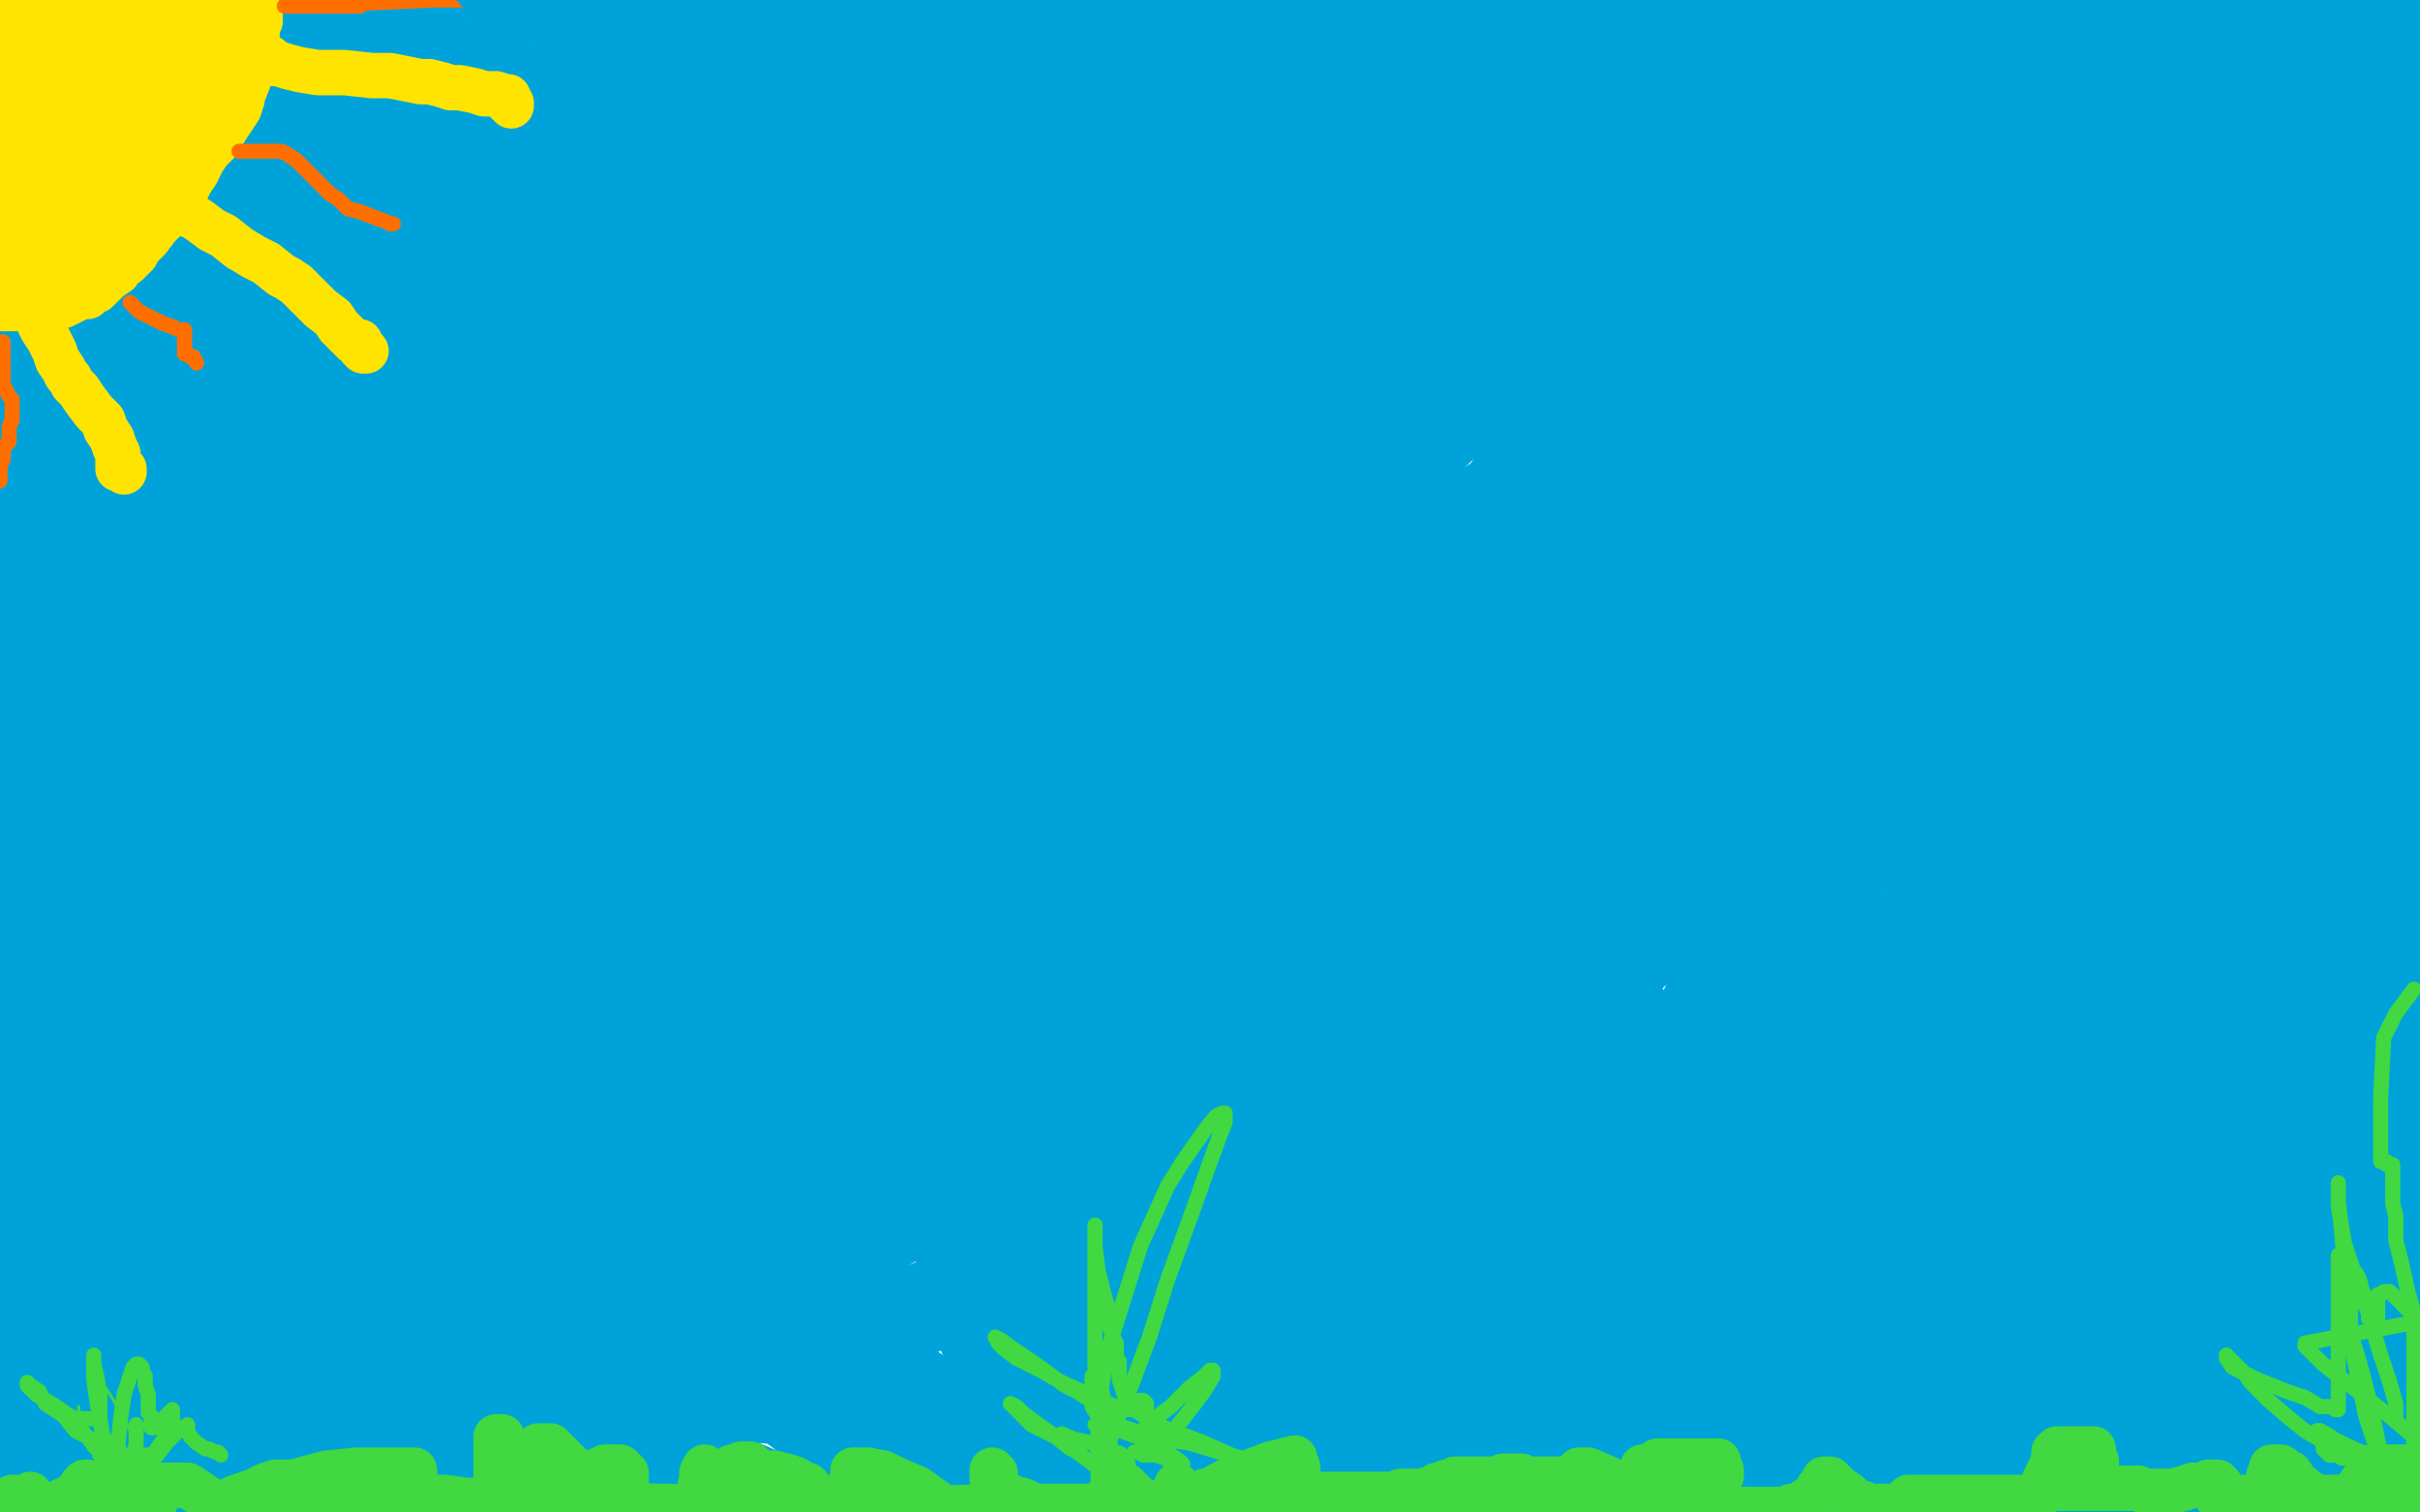 <?xml version="1.0" standalone="no"?>
<!DOCTYPE svg PUBLIC "-//W3C//DTD SVG 1.1//EN"
"http://www.w3.org/Graphics/SVG/1.1/DTD/svg11.dtd">

<svg width="800" height="500" version="1.1" xmlns="http://www.w3.org/2000/svg" xmlns:xlink="http://www.w3.org/1999/xlink" style="stroke-antialiasing: false"><desc>This SVG has been created on https://colorillo.com/</desc><rect x='0' y='0' width='800' height='500' style='fill: rgb(255,255,255); stroke-width:0' /><polyline points="9,496 9,494 9,494 11,486 11,486 14,480 14,480 18,471 18,471 20,467 20,467 22,463 22,463 24,460 24,460 26,456 28,451 32,440 36,432 38,427 42,421 44,415 47,411 49,405 51,401 52,398 53,396 53,395 53,392 53,386 53,383 53,379 53,376 53,369 52,358 51,341 51,317 51,272 51,243 57,183 59,165 61,145 62,136 62,132 62,130 62,128 62,124 58,119 51,110 42,97 35,82 29,68 23,56 19,46 14,32 14,27 12,17 11,11 11,8 11,4 11,1 7,9 6,26 6,41 6,57 6,68 6,78 6,88 6,99 7,110 8,121 9,134 12,148 14,162 17,180 20,200 24,225 27,244 31,268 42,324 44,336 45,341 46,345 47,346 45,362 41,385 34,414 27,460 10,491 13,480 19,462 25,445 31,425 38,405 43,394 49,382 51,376 51,366 50,345 48,312 45,272 40,229 37,195 35,165 35,148 35,130 35,97 35,87 35,69 35,64 35,65 35,84 35,98 34,129 34,180 35,222 42,274 51,313 56,333 58,344 61,351 62,354 60,351 53,341 42,322 31,299 23,281 19,269 15,256 13,248 11,243 9,240 8,240 7,241 7,243 7,245 7,253 7,260 7,271 7,284 8,298 8,317 9,330 10,346 11,363 12,380 14,394 15,405 15,415 16,423 17,428 18,436 19,439 19,442 19,446 19,448 20,449 20,450 20,449 20,447 20,439 20,429 20,408 20,383 20,349 20,319 19,291 19,272 19,257 18,249 17,244 17,242 16,242 16,240 16,239 16,237 16,233 15,231 15,228 14,225 14,222 14,217 13,212 13,209 12,207 11,206 10,205 10,204 8,204 8,203 8,202 7,201 7,200 7,195 7,191 7,186 7,183 7,182 7,181 6,180 6,179 6,178 5,178 5,176 5,175 5,174 5,172 5,170 5,166 5,162 5,159 4,158 3,158 2,161 1,166 0,173 0,281 1,293 3,303 3,310 6,319 8,329 10,341 13,351 15,361 18,370 20,378 20,383 22,392 23,396 23,401 24,404 25,408 25,410 25,414 25,417 25,421 25,426 25,430 25,434 25,436 24,438 23,442 22,444 21,448 20,450 19,454 18,456 17,458 16,460 16,462 15,464 14,465 13,466 13,467 12,467 11,468 10,468 9,468 8,468 7,466 7,464 6,460 5,455 3,448 3,444 1,437 1,434 0,427 0,422 0,419 0,416 0,414 0,412 0,410 0,408 0,406 0,404 0,401 2,397 5,391 10,380 15,370 20,364 28,358 37,355 54,353 83,353 103,355 112,356 124,358 129,359 131,359 131,358 131,356 122,353 99,350 76,349 42,349 24,349 11,354 2,357 1,359 9,359 28,359 59,351 97,334 137,308 161,287 185,264 191,257 197,248 200,244 200,241 199,239 180,235 155,235 133,243 114,253 100,262 91,268 88,272 88,275 88,280 98,286 124,291 155,291 177,282 201,268 217,254 224,243 229,226 230,213 229,197 222,191 208,182 184,179 161,181 123,197 107,210 97,220 86,239 82,259 82,293 91,320 107,337 144,353 180,354 214,341 258,300 273,274 291,234 297,212 300,191 300,169 294,143 281,124 258,105 231,94 194,92 169,100 154,112 136,135 128,156 123,193 123,215 129,242 139,262 152,276 172,286 195,289 229,289 257,276 279,257 295,237 301,224 305,209 305,198 302,185 282,167 263,155 231,144 204,141 182,141 163,150 147,163 136,182 130,224 133,294 153,340 188,384 204,395 251,415 277,415 310,395 355,344 390,281 401,252 413,205 418,157 417,132 407,116 390,105 359,101 310,103 254,134 220,166 186,212 166,263 176,351 202,380 226,391 271,398 326,386 357,361 379,338 398,312 409,287 413,261 407,234 392,216 370,199 331,188 282,188 245,206 218,226 193,250 179,278 173,322 183,383 228,440 276,475 332,488 370,481 399,455 413,425 421,391 422,345 421,319 402,276 388,255 368,231 343,214 305,205 254,210 200,251 172,288 155,323 141,387 147,454 433,476 461,393 468,352 469,310 463,265 444,237 415,213 388,201 320,196 271,215 226,260 202,303 184,361 184,417 207,465 229,484 262,498 383,452 403,421 437,357 446,324 448,288 446,255 420,217 350,175 275,161 242,163 213,180 185,206 172,238 169,295 186,333 226,368 270,384 323,385 366,347 391,307 404,269 416,184 416,126 402,93 378,70 342,60 278,94 254,138 220,209 207,284 207,336 216,359 231,374 258,383 285,383 309,373 323,357 338,336 345,311 346,290 346,277 343,266 337,261 323,259 302,263 279,286 265,311 254,345 247,408 250,422 266,441 281,444 313,429 358,356 390,287 401,248 406,222 408,203 407,191 401,187 383,185 353,202 329,230 301,271 280,316 276,333 272,351 270,364 270,368 272,368 282,356 308,321 326,290 348,251 369,198 374,185 376,176 378,168 372,173 336,206 260,287 208,353 172,409 161,428 152,444 146,455 147,457 163,447 190,423 227,384 281,320 315,280 351,227 357,216 363,208 366,203 365,202" style="fill: none; stroke: #00a3d9; stroke-width: 30; stroke-linejoin: round; stroke-linecap: round; stroke-antialiasing: false; stroke-antialias: 0; opacity: 1.0"/>
<polyline points="388,164 390,164 390,164 407,161 407,161 451,140 451,140 507,106 507,106 546,74 546,74 573,47 573,47 580,38 580,38 588,27 584,25 526,41 443,99 300,228 174,372 89,485 364,181" style="fill: none; stroke: #00a3d9; stroke-width: 30; stroke-linejoin: round; stroke-linecap: round; stroke-antialiasing: false; stroke-antialias: 0; opacity: 1.0"/>
<circle cx="328.5" cy="219.5" r="15" style="fill: #00a3d9; stroke-antialiasing: false; stroke-antialias: 0; opacity: 1.0"/>
<polyline points="330,219 354,194 354,194 354,192 352,187 348,181 342,170 339,165 337,162 336,160 337,159 340,159 346,156 353,153 364,149 379,143 397,135 394,136 394,136 390,139 390,139 385,143 385,143 380,146 380,146 367,154 367,154 346,166 346,166 342,168 342,168 338,169 336,170 335,170 337,169 343,165 348,161 354,155 357,150 359,146 361,142 361,141 357,139 351,136 341,132 332,129 319,128 310,128 301,131 295,135 291,138 289,141 289,143 290,143 294,143 305,141 333,132 357,126 378,120 391,117 399,112 402,111 398,110 382,110 359,118 324,137 299,154 280,168 271,177 265,184 265,187 267,187 279,181 293,172 311,157 317,150 325,142 328,137 327,134 305,151 271,196 244,241 233,262 225,279 221,291 220,295 221,295 226,290 233,283 237,278 240,274 241,272 242,271 241,271 241,270 241,269 243,265 245,262 248,259 252,256 254,254 257,251 260,250 262,248 264,247 265,247 265,245 266,245 266,243 269,240 271,237 273,234 276,229 278,226 281,223 283,220 284,219 286,217 288,213 288,207 286,191 285,185 284,179 284,175 284,173 283,172 283,168 282,166 281,162 281,156 280,153 280,151 280,150 280,149 280,148 280,147 280,141 280,138 280,135 279,133 279,132 279,131 278,131 277,131 276,131 275,133 274,136 273,138 271,143 265,151 261,158 253,172 248,180 245,185 242,189 241,191 241,192 240,193 239,194 239,195 238,195 237,195 235,197 233,199 230,201 227,203 224,205 218,207 213,208 207,208 203,208 199,208 197,208 195,208 194,208 193,208 192,208 191,208 191,210 189,213 187,218 183,223 180,229 178,233 175,238 173,241 172,243 172,244 172,245 172,246 171,246 168,246 162,246 154,246 150,246 144,246 138,248 135,250 130,252 127,254 124,256 122,257 120,258 116,260 111,262 105,265 99,269 94,272 91,275 90,277 89,279 89,281 89,282 88,286 88,290 88,295 88,298 88,301 88,304 88,306 88,307 88,308 88,309 90,309 91,309 95,309 97,310 101,310 104,310 106,310 107,310 108,310 109,310 110,310 114,313 121,320 128,329 134,336 143,348 150,359 153,365 156,370 157,373 158,374 159,374 160,374 162,374 164,374 166,374 168,373 170,373 170,372 170,371 171,370 175,368 182,365 192,361 205,359 217,359 230,359 241,359 246,359 250,359 252,359 254,359 254,358 255,356 256,354 257,351 257,349 258,347 259,346 261,351 266,358 279,369 297,377 317,380 339,381 356,379 366,373 376,363 383,352 387,342 389,333 389,325 389,320 389,316 389,314 388,313 380,313 357,322 331,341 306,366 290,387 285,394 279,404 277,408 278,406 283,396 288,383 292,372 297,358 299,350 300,344" style="fill: none; stroke: #00a3d9; stroke-width: 30; stroke-linejoin: round; stroke-linecap: round; stroke-antialiasing: false; stroke-antialias: 0; opacity: 1.0"/>
<polyline points="302,339 304,335 311,324 320,309 333,291 345,277 352,269 361,260" style="fill: none; stroke: #00a3d9; stroke-width: 30; stroke-linejoin: round; stroke-linecap: round; stroke-antialiasing: false; stroke-antialias: 0; opacity: 1.0"/>
<polyline points="300,344 301,341 301,340 302,339" style="fill: none; stroke: #00a3d9; stroke-width: 30; stroke-linejoin: round; stroke-linecap: round; stroke-antialiasing: false; stroke-antialias: 0; opacity: 1.0"/>
<polyline points="375,267 368,285 356,310 347,325 342,334 337,341 336,343" style="fill: none; stroke: #00a3d9; stroke-width: 30; stroke-linejoin: round; stroke-linecap: round; stroke-antialiasing: false; stroke-antialias: 0; opacity: 1.0"/>
<polyline points="361,260 368,254 372,251 376,248 378,248 378,250 375,267" style="fill: none; stroke: #00a3d9; stroke-width: 30; stroke-linejoin: round; stroke-linecap: round; stroke-antialiasing: false; stroke-antialias: 0; opacity: 1.0"/>
<polyline points="336,343 336,340 340,330 345,319 351,305 356,292 358,286 360,281 360,280 359,279 345,292 318,321 275,369 248,400 227,423 218,430 208,437 205,440 204,437 204,431 204,424 204,419 204,411 204,396 204,383 207,366 212,347 221,326 230,307 237,297 241,292 246,288 248,288 249,288 250,288 250,289 250,292 250,298 250,309 249,323 246,339 242,355 241,363 240,368 240,370 239,370 238,370 237,369 235,367 233,366 230,363 228,361 226,359 224,359 222,359 220,359 216,359 206,366 194,379 181,400 173,420 169,435 168,442 168,448 168,451 171,453 176,455 182,456 190,457 201,458 214,459 225,460 230,460 233,460 235,460 236,460 237,460 238,459 240,458 243,458 251,458 264,458 281,459 306,468 319,474 326,477 332,480 334,481 328,476 329,476 335,476 348,476 363,476 385,476 405,476 419,476 430,476 435,476 438,476 439,475 438,475 435,476 429,479 415,484 407,488 396,493 386,498 319,497 330,494 343,490 356,488 367,486 376,485 384,485 391,485 399,485 403,485 406,485 409,485 410,485 409,485 405,485 396,486 383,487 362,490 350,492 335,495 328,496 321,497 317,498 313,498 309,498 305,498 299,498 292,498 285,498 280,498 275,497 272,497 271,497 276,497 275,497 273,497 266,497 259,497 252,497 234,496 211,494 186,492 168,492 153,492 147,492 143,492 142,492 143,492 140,492 130,492 112,492 84,492 49,493 20,494 2,496 2,495 18,491 45,487 94,481 122,478 155,475 174,473 183,471 190,470 193,469 194,469 194,468 193,468 187,467 179,466 160,466 146,466 135,466 129,467 126,467 129,467 141,467 157,467 174,467 187,467 197,467 201,466 202,466 200,466 192,466 172,466 138,466 103,466 70,469 53,474 40,477 27,480 23,482 21,482 21,483 24,482 36,474 50,464 71,449 84,441 91,435 97,431 99,429 100,428 97,428 89,430 83,433 78,436 76,437 78,438 86,438 104,430 118,422 131,412 138,405 141,401 142,398 139,398 127,398 111,408 96,422 86,435 79,444 76,451 75,454 75,455 76,455 83,447 94,433 101,420 106,409 109,400 110,396 110,395 108,395 102,395 87,404 59,427 50,437 39,450 35,455 34,457 36,457 46,447 65,423 87,394 100,374 108,361 112,353 114,350 113,349 107,355 94,375 77,409 66,434 62,444 58,456 57,460 60,457 71,441 86,419 96,404 106,388 109,381 112,376 112,375 113,375 117,375 123,375 130,373 135,371 137,370 139,370 138,369 134,369 128,369 116,370 101,374 84,382 68,392 60,398 56,401 52,404 51,404 51,403 51,402 52,401 52,400 53,399 55,397 60,391 69,381" style="fill: none; stroke: #00a3d9; stroke-width: 30; stroke-linejoin: round; stroke-linecap: round; stroke-antialiasing: false; stroke-antialias: 0; opacity: 1.0"/>
<polyline points="101,340 100,340 96,340 92,342 87,344 81,346 77,348 73,351" style="fill: none; stroke: #00a3d9; stroke-width: 30; stroke-linejoin: round; stroke-linecap: round; stroke-antialiasing: false; stroke-antialias: 0; opacity: 1.0"/>
<polyline points="69,381 81,368 89,358 97,347 100,343 101,341 101,340" style="fill: none; stroke: #00a3d9; stroke-width: 30; stroke-linejoin: round; stroke-linecap: round; stroke-antialiasing: false; stroke-antialias: 0; opacity: 1.0"/>
<polyline points="73,351 67,356 59,364 53,371 47,381 44,376 44,363 44,348 45,335 46,314 46,297 46,287 46,273 46,267 46,255 44,239 42,223 40,210 39,188 39,168 39,152 39,142 39,135 39,132 39,133 42,141 52,171 62,216 67,257 76,313 79,355 81,376 82,388 82,397 82,399 82,400 82,399 82,390 82,372 81,344 80,307 76,248 73,195 71,160 68,132 68,115 67,101 66,95 66,96 66,100 66,112 66,133 66,164 66,183 66,198 66,208 66,212 66,211 66,207 69,194 74,170 82,128 88,98 94,76 97,65 99,58 101,56 101,61 103,90 110,156 113,193 116,250 117,265 118,285 118,292 118,294 118,293 118,276 117,247 116,209 116,186 115,171 115,163 115,156 114,158 114,172 114,189 114,200 113,209 113,212 112,209 110,182 108,162 107,131 107,108 106,92 105,82 105,79 104,79 101,90 94,118 89,141 84,163 81,178 79,189 78,192 78,190 78,181 79,167 83,151 86,136 87,130 89,125 90,123 90,124 92,130 93,144 95,157 97,173 98,179 99,181 100,182 106,169 115,145 125,118 134,97 138,87 141,82 141,87 137,116 125,175 117,215 114,231 111,251 110,258 110,251 116,233 133,181 155,117 169,76 175,62 182,43 185,37 185,38 179,61 171,83 163,113 161,122 159,132 158,136 162,130 177,103 199,65 206,52 212,42 216,36 215,45 202,89 180,163 164,229 152,272 147,289 145,298 147,291 165,253 191,191 213,145 232,101 238,86 245,68 248,61 246,71 223,116 190,192 167,250 158,273 151,290 145,305 148,291 169,249 199,187 227,137 239,117 248,102 252,96 245,111 233,131 211,171 201,187 194,200 190,209 195,195 223,152 257,92 269,72 276,61 280,53 271,65 248,102 212,154 186,196 176,212 168,224 162,234 162,231 176,200 192,170 205,144 213,130 217,118 211,121 190,142 160,170 147,184 138,194 132,199 134,194 142,180 152,164 155,159 160,152 162,149 161,155 158,164 157,170 157,175 158,177 162,177 165,177 167,177 167,178 165,184 158,195 152,203 148,208 145,212 144,214 143,214 142,214" style="fill: none; stroke: #00a3d9; stroke-width: 30; stroke-linejoin: round; stroke-linecap: round; stroke-antialiasing: false; stroke-antialias: 0; opacity: 1.0"/>
<polyline points="142,214 141,214 141,216 139,216 138,217 137,217 136,218 135,218 133,218 130,218 127,218 124,218 120,218 116,218 112,218 109,218 107,218 105,217 103,217 102,216 101,213 99,211 98,209 96,207 95,205 94,204 94,202 93,202 93,201 92,201 92,199 92,198 92,197 92,196 93,197 97,201 115,225 148,270 180,315 218,370 255,416 290,451 317,470 339,479 376,488 404,488 431,481 448,474 462,466 466,450 433,423 435,423 447,423 467,424 493,427 527,430 563,430 596,430 611,430 619,430 625,430 626,429 610,429 585,429 529,433 498,443 473,453 462,459 453,463 451,464 459,464 486,464 532,465 587,465 639,456 664,446 672,442 684,437 685,435 683,435 675,435 656,437 624,446 580,459 530,476 495,488 466,497 565,496 604,484 612,480 625,475 629,473 631,473 631,472 630,472 625,472 612,472 595,472 570,472 544,474 514,478 488,483 462,489 437,493 423,496 412,497 403,499 400,499 398,499 396,499 395,499 394,499 393,499 392,499 391,499 392,499 396,499 405,498 427,495 449,492 495,485 525,483 550,481 581,479 604,479 621,479 632,479 642,479 654,479 664,479 671,479 677,479 681,479 686,479 689,479 693,479 699,478 705,477 711,477 714,477 718,477 719,477 720,477 719,477 713,477 703,478 686,482 665,486 643,490 630,492 614,494 601,495 593,496 587,496 585,496 584,496 583,496 582,496 581,496 580,496 582,496 586,496 595,495 605,494 618,493 631,492 642,490 651,489 659,488 664,487 671,487 677,486 684,485 696,485 710,485 722,485 733,482 742,480 749,478 754,477 760,476 764,475 767,475 770,475 771,475 772,475 773,475 779,475 791,477 793,494 784,494 778,494 771,494 767,494 764,494 763,494 762,494 761,494 760,494 759,494 758,494 757,494 756,493 752,493 746,493 738,492 731,492 727,492 724,492 723,492 726,492 732,492 743,490 759,487 773,484 791,479 795,437 792,429 789,421 787,416 787,415 786,414 786,415 786,417 786,420 787,426 788,435 789,447 790,456 790,463 790,466 790,468 790,466 788,460 786,451 782,434 775,407 769,379 767,361 763,342 762,333 761,326 761,323 761,327 767,348 774,376 779,404 783,438 785,457 786,467 787,474 787,477 787,476 787,470 787,458 787,439 787,408 787,386 787,368 787,356 786,351 785,347 785,345 785,344 783,342 783,348 785,383 786,422 786,478 752,487 743,457 738,441 734,423 732,414 730,403 729,398 729,396 730,395 731,395 734,395 739,395 746,395 755,392 765,389 772,385 778,380 780,377 782,370 782,363 782,357 779,350 777,346 775,343 774,341 772,341 771,343 770,353 769,372 767,401 767,418 767,431 767,438 767,440 767,439 767,433 766,422 765,413 763,405 761,399 759,395 758,394 757,394 756,394 756,397 756,400 756,405 757,412 759,416 761,421 762,424 762,426 762,427 762,425 762,422 762,416 762,408 764,398 766,389 768,380 769,373 770,366 770,359 770,351 770,344 770,337 770,330 769,323 769,318 769,314 769,309 769,305 769,299 769,293 770,284 770,271 772,255 773,238 774,213 774,203 775,197 776,192 776,191 776,190 776,188 777,186 777,183 779,180 780,177 780,175 781,173 781,172 782,171 782,170 782,169 782,168 782,167 782,169 782,171 782,177 783,183 785,190 786,199 787,208 788,217 788,225 788,232 788,241 788,251 788,261 788,268 788,276 788,285 788,291 788,298 788,303 788,309 788,317 789,323 789,329 790,336 791,343 792,351 793,358 794,363 795,367 795,370 795,371 795,372 795,371 795,369 794,363 792,354 790,345 786,330 782,313 778,290 776,279 774,266 772,254 771,242 771,228 770,214 769,206 768,199 767,190 767,186 767,182 767,173 767,168 767,164 767,162 767,160 767,157 767,155 767,151 770,143 772,134 774,121 776,110 777,99 778,86 779,79 780,69 780,61 780,52 780,40 780,27 781,17 781,7 782,2 797,9 796,22 793,35 791,47 788,58 786,70 783,84 782,97 780,104 779,112 778,116 777,120 777,125 777,132 777,141 777,153 777,165 777,172 778,178 779,182 779,187 780,190 780,192 781,194 783,198 786,203 789,208 792,213 795,218 797,220 798,221 798,220 798,215 798,210 798,202 798,193 798,185 798,180 796,172 794,167 793,160 790,152 787,144 785,136 784,130 783,120 782,116 782,112 782,109 782,108 782,107 782,106 782,105 782,104 784,100 785,95 785,90 787,85 788,81 789,80 790,79 791,79 791,80 793,82 793,85 794,94 795,103 796,120 797,136 797,143 797,149 797,152 797,153 797,152 796,150 796,148 794,140 793,130 791,112 788,88 783,54 779,20 748,7 746,12 745,16 745,17 745,18 745,19 745,20 745,21 746,21 747,20 748,20 750,19 752,18 754,18 755,17 756,17 756,16 756,15 755,15 753,15 750,14 744,14 734,13 721,12 701,11 689,11 680,10 672,10 667,10 662,10 658,10 653,10 648,10 644,10 641,10 640,10 634,10 626,10 615,10 597,10 573,10 556,11 540,12 532,12 526,12 521,12 518,12 517,12 516,12 513,12 507,12 498,12 484,12 460,10 442,9 425,9 416,9 409,9 407,10 405,10 397,10 387,10 375,10 357,10 334,10 311,10 297,10 288,10 285,11 282,11 275,11 264,10 246,8 223,5 201,4 185,4 174,4 165,4 161,4 157,4 149,4 138,1 57,1 68,16 72,21 75,25 77,26 78,27 79,28 80,28 79,28 75,28 67,28 59,28 49,28 40,28 36,28 31,28 27,28 26,27 28,26 33,24 39,22 44,19 47,17 48,16 48,15 48,14 48,13 46,13 44,13 43,12 42,12 40,12 38,11 35,11 31,10 27,10 23,8 20,8 19,8 20,8 22,9 28,15 34,20 41,26 49,31 53,34 59,37 63,37 66,38 68,38 69,38 70,38 68,38 65,40 60,46 56,53 54,58 52,62 52,63 53,63 59,63 66,57 78,49 88,39 98,27 101,22 104,18 105,16 104,15 98,16 87,24 77,31 68,40 62,49 60,53 58,57 58,59 58,60 64,60 68,59 73,55 76,52 77,50 78,46 78,44 78,42 76,42 72,40 67,38 61,38 55,38 49,38 45,38 41,40 40,41 40,42 40,43 40,44 42,45 48,47 57,48 65,48 72,48 78,46 81,42 83,39 83,36 84,34 84,33 84,32 82,32 80,31 78,31 71,31 64,32 55,42 46,58 41,71 40,84 40,94 40,100 42,103 48,105 54,105 61,103 72,93 85,79 97,64 104,53 109,44 111,38 112,34 112,32 112,31 108,31 100,31 91,36 86,45 80,56 79,66 79,71 79,76 87,80 99,82 111,82 127,78 142,65 149,53 155,38 157,29 158,18 158,13 155,9 150,6 143,3 132,3 120,3 103,16 92,31 84,45 77,61 75,69 74,76 74,79 74,81 76,81 80,81 87,81 97,73 106,61 111,53 114,46 115,42 113,40 104,40 92,43 75,51 63,57 55,63 51,67 50,70 50,71 51,71 57,71 68,70 78,66 88,62 96,57 99,55 101,53 102,52 101,52 100,52 98,52 98,53 99,53 104,48 109,42 117,33 123,24 126,19 129,16 129,15 130,15 131,15 131,17" style="fill: none; stroke: #00a3d9; stroke-width: 30; stroke-linejoin: round; stroke-linecap: round; stroke-antialiasing: false; stroke-antialias: 0; opacity: 1.0"/>
<polyline points="124,76 126,77 132,71 144,58 156,44 171,20" style="fill: none; stroke: #00a3d9; stroke-width: 30; stroke-linejoin: round; stroke-linecap: round; stroke-antialiasing: false; stroke-antialias: 0; opacity: 1.0"/>
<polyline points="131,17 131,23 130,36 128,50 125,65 124,72 124,76" style="fill: none; stroke: #00a3d9; stroke-width: 30; stroke-linejoin: round; stroke-linecap: round; stroke-antialiasing: false; stroke-antialias: 0; opacity: 1.0"/>
<polyline points="171,20 181,0 169,18 161,32 149,52 148,56 150,57 155,55 164,50 177,41 192,30 202,22 209,15 214,10 217,8 217,7 216,7 214,9 213,11 212,13 212,14 210,16 208,18 206,19 204,20 201,21 199,22 197,23 196,24 197,24 204,24 216,24 238,24 268,24 301,24 317,24 327,24 333,24 335,24 334,25 326,29 314,36 300,43 279,49 257,54 233,55 216,56 196,56 182,56 175,56 170,56 168,56 167,56 168,56 175,56 190,54 214,49 259,42 289,38 331,33 352,31 365,30 371,29 373,29 372,29 364,29 352,29 337,29 322,29 308,29 296,30 285,32 274,37 265,40 260,42 258,43 256,44 258,44 268,44 284,44 299,44 312,44 318,43 323,42 325,42 322,42 309,42 278,44 248,48 216,53 204,57 189,59 180,62 176,62 175,62 177,62 183,63 192,64 202,64 210,64 220,64 236,64 251,64 265,66 279,67 286,68 291,70 294,70 296,70 295,71 291,71 283,71 272,71 266,71 261,71 259,71 261,71 274,73 295,76 323,79 344,80 374,80 388,80 402,80 409,79 414,78 416,77 417,77 416,77 412,77 406,77 390,77 393,77 401,75 410,74 426,69 446,64 475,56 489,53 504,49 511,46 517,44 519,43 520,43 518,43 508,43 489,43 442,48 393,53 372,55 351,59 337,61 332,62 332,63 341,63 381,64 425,65 463,65 486,65 497,63 507,60 510,59 511,58 511,57 505,55 494,53 481,49 462,45 439,43 421,41 409,40 398,40 393,40 392,40 394,40 402,40 417,40 454,33 481,25 516,14 536,7 549,2 510,3 488,9 464,15 440,20 424,24 407,28 393,29 383,31 374,32 369,32 363,32 360,32 359,32 360,32 362,32 367,33 374,35 381,36 385,36 390,36 393,36 395,36 396,36 395,36 392,36 388,36 380,37 366,40 351,43 334,48 323,51 316,54 310,54 308,54 307,54 306,54 305,54 304,54 308,56 317,63 332,76 358,98 373,112 385,124 391,130 395,135 397,137 398,137 399,138 400,137 406,131 417,121 434,106 445,95 456,83 464,74 467,71 470,69 471,69 472,69 472,70 472,76 472,87 472,98 470,121 468,133 466,142 466,148 466,150 468,149 480,138 497,122 510,108 520,93 528,83 533,75 536,71 536,69 533,69 529,73 514,87 499,100 479,118 467,131 459,138 456,144 456,145 458,143 473,128 496,101 524,67 541,42 553,23 559,12 563,5 563,3 561,3 547,5 516,26 472,62 440,93 418,119 411,127 402,138 400,142 400,143 401,143 408,141 428,129 460,110 478,95 489,85 496,77 499,74 500,72 497,72 482,86 454,119 437,140 430,149 426,155 425,157 427,154 434,144 440,134 445,127 448,121 449,118 446,118 436,120 430,122 426,123 424,124 424,123 424,119 426,113 430,105 433,99 437,93 439,90 441,88 441,87 442,86 442,85 441,85 441,84 440,84 439,84 438,84 437,84 433,84 427,93 419,113 412,144 406,193 406,221 409,253 415,267 419,277 423,284 425,286 425,287 426,287 430,277 435,263 441,239 444,222 446,210 446,198 446,202 443,215 442,229 440,248 439,257 439,265 439,269 439,270 439,271 439,269 439,267 439,266 440,265 441,274 443,295 445,321 445,341 445,350 445,354 447,351 448,353 444,365 440,378 433,402 427,424 424,436 421,446 421,450 421,451 421,452 421,453 421,454 422,453 424,449 426,445 428,440 430,434 431,427 433,419 434,408 436,401 437,394 437,390 437,388 436,388 434,388 429,392 418,400 398,421 383,438 379,444 373,451 371,454 370,455 370,454 374,446 381,433 397,408 403,396 409,385 412,378 413,376 411,375 403,377 386,388 363,404 347,416 336,426 330,432 326,437 325,440 325,441 329,439 339,427 358,402 379,367 395,339 413,307 418,299 423,289 424,287 420,292 407,308 388,340 366,378 359,394 353,409 349,419 348,423 351,423 355,421 366,410 381,390 391,374 395,365 397,358 398,356 395,355 382,372 363,408 354,436 350,450 348,459 348,461 349,457 352,449 360,434 375,405 386,387 397,367 405,356 410,346 414,341 415,338 416,340 416,352 417,371 421,388 427,399 439,406 462,408 492,406 527,385 563,353 594,314 603,298 610,285 615,276 612,282 601,310 592,342 588,366 587,380 587,389 587,393 593,393 610,377 632,346 647,315 655,293 657,280 657,278 647,283 630,313 617,344 608,371 603,387 601,398 601,403 604,403 621,392 647,367 676,331 687,310 693,298 696,290 696,286 692,286 677,304 663,340 659,368 657,393 657,412 663,420 676,419 695,396 713,358 724,324 727,300 728,287 728,274 719,273 707,288 697,312 684,352 678,389 678,402 679,418 685,421 699,416 718,393 732,369 742,344 747,328 749,308 746,306 736,316 725,338 711,376 705,412 705,428 705,436 707,445 715,445 723,434 734,412 740,393 742,380 743,368 741,366 726,383 708,421 697,450 694,460 690,471 689,476 691,474 701,464 713,450 724,437 730,430 735,425 736,423 736,425 736,427 736,429 736,430 738,430 740,430 744,430 748,429 751,429 754,429 755,430 757,432 758,434 758,435 760,435 760,436 761,436 762,436 763,436 765,438 766,440 767,443 768,444 768,446 768,447 768,448 768,449 768,450 767,451 766,451 764,451 761,452 755,452 749,452 741,452 734,452 726,452 716,452 706,450 696,449 690,448 684,448 680,447 676,447 673,447 671,447 669,447 668,448 666,449 665,449 664,450 662,451 658,452 654,453 648,454 644,454 641,454 639,454 636,455 634,455 630,456 626,457 621,457 615,458 610,458 607,458 605,458 604,458 604,460 603,460 605,460 616,460 630,460 648,460 666,460 679,460 689,460 703,460 708,460 714,460 718,461 720,461 721,461 720,461 714,461 708,461 696,461 672,461 651,461 636,461 619,461 608,461 603,461 598,461 594,460 590,460 588,458 583,458 578,456 573,456 570,454 568,454 567,454 566,454 566,452 565,452 564,451 562,450 559,449 555,446 553,445 551,445 550,445 550,444 549,444 548,444 547,444 546,444 545,444 544,444 544,445 542,445 541,445 539,445 538,445 539,445 543,445 551,445 560,445 572,445 587,443 595,442" style="fill: none; stroke: #00a3d9; stroke-width: 30; stroke-linejoin: round; stroke-linecap: round; stroke-antialiasing: false; stroke-antialias: 0; opacity: 1.0"/>
<polyline points="626,437 627,436 629,434 632,432 637,429 644,425 649,422 654,419" style="fill: none; stroke: #00a3d9; stroke-width: 30; stroke-linejoin: round; stroke-linecap: round; stroke-antialiasing: false; stroke-antialias: 0; opacity: 1.0"/>
<polyline points="595,442 605,440 613,439 618,438 623,437 625,437 626,437" style="fill: none; stroke: #00a3d9; stroke-width: 30; stroke-linejoin: round; stroke-linecap: round; stroke-antialiasing: false; stroke-antialias: 0; opacity: 1.0"/>
<polyline points="654,419 657,417 659,415 659,414 659,413 659,411 659,409 659,406 659,404 659,402 658,402 657,402 656,402 654,402 650,403 645,405 641,406 636,409 633,410 629,412 625,414 622,415 617,418 613,419 607,421 604,422 597,423 592,424 587,425 580,425 572,425 564,425 556,425 543,421 528,412 520,407 515,404 512,402 510,401 510,400 511,400 512,400 516,401 525,401 535,401 555,401 567,400 583,397 595,394 605,392 611,391 615,390 617,389 618,389 618,388 616,388 613,387 608,386 597,383 588,381 577,379 572,379 569,379 568,379 567,379 568,377 570,375 575,370 581,365 585,363 588,360 590,360 589,360 586,360 578,364 565,371 551,379 541,386 535,392 531,396 529,398 529,400 530,400 534,400 541,399 549,397 560,393 569,389 575,385 578,382 579,381 579,380 578,379 576,379 572,377 565,370 554,359 545,347 541,342 538,337 537,335 533,327 518,306 510,289 501,270 496,254 492,237 490,217 489,210 488,198 487,192 487,187 487,185 487,184 487,185 487,187 487,189 489,195 491,209 496,229 502,257 513,304 522,338 532,379 538,400 540,410 542,418 543,420 543,419 543,416 543,408 541,390 537,368 533,342 527,318 518,291 506,255 497,229 485,199 481,183 479,176 478,172 477,170 478,175 481,193 487,236 493,288 498,331 503,367 505,388 507,402 507,406 507,404 498,380 486,337 463,261 450,209 440,163 437,144 434,131 434,126 433,126 433,127 436,138 443,165 453,214 464,279 467,303 471,324 472,338 472,342 472,341 472,335 472,317 472,294 472,262 473,244 474,234 476,226 477,228 479,251 481,273 482,306 485,341 486,352 487,367 488,373 489,375 489,373 488,360 480,314 466,223 449,91 443,52 440,35 436,10 433,2 433,0 433,1 433,3 434,6 435,8 437,15 439,25 442,42 445,57 451,88 456,114 464,154 474,194 489,249 499,292 503,309 508,335 510,344 510,346 509,346 507,346 504,347 502,348 500,350 500,351 500,353 500,357 500,362 500,367 500,374 500,380 500,382 500,383 500,384 498,384 494,386 493,386 491,386 487,386 482,387 480,387 479,387 477,387 476,387 476,385 475,380 473,373 472,365 471,356 469,337 466,316 462,274 458,243 454,203 452,179 450,162 449,154 448,148 447,145 447,144 447,143 446,143 445,143 444,143 443,144 441,150 439,156 437,164 436,176 434,187 433,193 432,199 432,201 432,203 432,204 432,205 432,207 432,208 432,209 432,210 432,208 434,204 445,195 467,182 499,163 535,142 569,121 602,101 622,87 635,77 639,74 648,67 646,70 624,94 593,127 566,155 528,191 506,214 489,231 482,238 478,242 478,243 478,242 489,233 509,216 537,191 574,159 601,137 630,107 640,95 645,88 647,82 646,82 620,96 580,132 549,167 523,201 516,214 508,228 506,233 512,234 538,215 563,199 603,164 638,131 656,110 662,103 669,94 672,90 670,91 647,122 611,172 568,243 545,291 537,308 532,321 536,319 561,295 607,246 640,210 651,197 661,185 667,178 663,182 629,228 584,295 557,346 548,361 543,374 539,383 540,383 561,355 599,302 631,254 657,217 664,205 673,190 664,202 635,245 621,269 606,292 600,302 597,309 598,307 614,281 648,222 675,170 686,148 694,133 699,119 695,122 664,164 628,220 583,300 558,353 550,371 544,382 540,393 543,383 567,328 593,271 610,232 615,222 623,203 620,204 608,220 572,266 545,304 537,317 525,333 529,321 554,267 592,191 625,128 638,107 649,89 655,78 647,95 623,143 596,203 576,250 572,261 565,280 565,283 566,281 582,261 607,229 616,219 623,211 625,208 624,210 612,227 597,251 590,263 585,273 581,280 580,281 580,278 586,265 593,251 600,238 602,233 604,229 605,228 604,228 599,229 592,232 582,237 572,241 562,244 554,246 550,247 546,248 542,250 540,251 538,252 536,254 535,257 534,260 533,266 532,270 532,274 532,276 532,277 532,276 532,271 535,263 539,253 540,247 541,242 542,240 540,240 534,250 523,269 514,284 509,294 506,300 505,302 505,301 514,286 528,267 542,246 555,227 563,216 567,209 570,204 571,202 570,202 565,209 558,219 554,224 551,231 550,233 550,232 550,230 552,230 552,229 552,228 551,228 544,228 538,230 532,231 528,232 526,231 526,222 530,203 537,177 543,157 547,144 550,135 551,133 549,135 542,141 531,150 519,161 510,169 504,174 501,178 500,179 500,180 501,180 504,178 510,170 524,152 539,134 556,113 564,102 569,95 573,88 574,87 573,86 571,88 560,103 551,118 537,139 531,150 527,159 525,162 525,161 529,151 539,134 552,115 565,93 569,84 571,80 572,78 569,79 555,91 540,108 525,126 508,148 503,155 497,164 495,167 496,168 497,167 499,166 500,165 499,165 497,165 496,165 495,166 496,167 502,162 513,154 530,141 549,127 567,115 577,108 585,103 590,100 594,98 596,97 597,97 598,97 596,100 585,118 567,152 545,185 537,197 532,206 529,211 530,209 543,194 568,168 600,136 631,105 648,87 654,81 661,73 663,70 662,70 654,74 636,91 616,112 600,132 589,147 583,156 579,163 577,166 579,163 585,152 595,137 598,131 603,122 605,117 603,116 596,121 591,127 587,132 585,136 585,137 587,137 602,126 620,109 637,90 641,84 647,76 649,73 647,73 636,85 636,83 638,76 643,65 648,56 654,44 657,39 659,36 660,35 659,35 653,36 643,42 635,47 626,54 621,59 618,64 616,68 615,73 615,76 615,79 615,80 619,81 626,78 636,68 643,59 653,39 658,28 661,20 662,16 662,14 661,14 657,14 649,16 635,24 620,36 612,46 606,55 603,61 603,63 603,64 604,64 608,64 617,61 624,57 628,53 632,49 634,45 635,43 635,42 634,42 629,42 622,42 614,42 602,48 592,58 587,66 585,72 583,79 583,83 586,85 591,87 600,88 610,87 623,76 631,65 635,58 638,51 639,47 639,45 639,43 636,41 632,40 626,38 618,37 612,37 605,37 601,37 597,40 595,43 594,46 594,52 594,54 594,56 595,57 598,58 602,58 608,57 613,52 618,42 619,37 621,31 621,28 621,27 621,26 620,26 620,28 620,36 620,47 623,74 637,106 651,124 664,135 684,142 699,139 714,125 727,107 733,93 736,82" style="fill: none; stroke: #00a3d9; stroke-width: 30; stroke-linejoin: round; stroke-linecap: round; stroke-antialiasing: false; stroke-antialias: 0; opacity: 1.0"/>
<polyline points="717,64 702,72 686,88 673,108 666,125 662,142 662,148 662,153" style="fill: none; stroke: #00a3d9; stroke-width: 30; stroke-linejoin: round; stroke-linecap: round; stroke-antialiasing: false; stroke-antialias: 0; opacity: 1.0"/>
<polyline points="736,82 738,73 738,68 738,66 738,65 735,64 728,64 717,64" style="fill: none; stroke: #00a3d9; stroke-width: 30; stroke-linejoin: round; stroke-linecap: round; stroke-antialiasing: false; stroke-antialias: 0; opacity: 1.0"/>
<polyline points="662,153 662,155 667,157 676,157 693,140 713,108 725,79 734,52 739,34 742,22 743,15 743,14 742,14 734,14 721,21 709,33 695,53 689,67 687,75 687,84 687,87 692,89 704,90 720,89 736,80 753,66 767,49 773,36 775,30 776,25 776,22 770,22 759,22 734,26 715,38 694,57 684,70 679,79 676,86 676,90 677,91 683,91 697,85 703,79 711,68 715,55 717,48 717,43 717,40 717,38 715,36 712,36 708,36 706,36 704,36 705,36 708,35 710,33 712,31 713,29 714,28 712,28 709,28 706,28 701,28 697,29 693,31 691,33 687,36 685,38 684,40 683,41 682,43 682,44 681,45 681,46 680,46 679,46 677,46 675,50 671,54 667,57 664,59 663,61 662,60 663,60 664,60 664,59 664,58 664,57 664,56 664,54 664,53 664,52 664,51 664,50 664,47 664,45 664,39 666,36 667,32 668,29 669,26 670,25 673,22 678,19 682,15 687,12 692,9 696,8 699,8 704,8 708,8 713,11 721,21 730,37 740,60 749,84 753,99 756,110 757,116 757,117 757,118 756,114 752,110 748,103 744,96 742,93 740,91 740,90 739,89 739,88 739,86 739,82 739,76 739,69 739,65 739,60 740,57 740,56 741,55 742,54 742,52 743,51 744,49 744,47 744,46 746,44 747,42 747,41 748,40 750,36 754,31 756,29 758,26 760,25 761,25 762,25 762,26 762,27 762,28 762,36 762,44 762,59 762,86 761,117 759,155 758,192 757,214 757,228 757,235 757,237 757,238 757,237 757,235 756,223 755,212 752,186 752,160 752,129 752,107 753,84 754,75 755,67 756,64 756,65 756,69 756,77 756,95 756,128 756,160 758,201 761,244 763,273 763,291 763,302 763,304 762,294 758,269 752,230 749,194 746,162 744,140 743,123 743,117 742,115 742,118 740,134 738,167 737,212 737,236 737,252 737,262 737,266 737,268 737,269 739,269 739,264 739,252 739,218 739,173 734,133 732,120 729,103 729,98 729,99 729,128 735,175 745,236 751,272 756,299 758,306 761,322 762,324 763,324 763,320 763,302 763,282 761,255 758,234 757,221 756,210 755,206 754,204 753,204 750,213 743,238 735,266 730,284 726,294 724,300 724,298 724,275 723,241 723,186 723,146 723,125 723,112 723,108 723,111 719,135 714,173 709,207 705,237 703,251 701,261 701,264 701,259 704,244 711,216 718,182 721,162 723,151 724,145 724,143 724,146 716,180 704,236 693,282 690,294 686,308 685,311 685,306 685,281 688,240 696,176 701,136 702,122 704,104 704,98 704,99 696,119 688,138 681,157 677,168 674,176 673,177 673,174 681,154 688,134 692,125 696,114 698,110 698,116 688,141 674,180 657,232 645,269 639,292 637,305 635,312 636,310 640,303 645,295 650,286 652,280 654,276 655,274 656,275 656,276 656,277 657,275 659,270 663,264 664,260 666,257 666,255 666,253 666,252 666,251 666,250 666,249 667,249 667,247 667,246 666,241 661,228 655,210 652,196 650,186 649,176 648,169 648,166 648,164 648,162 648,161 647,161 645,165 641,171 634,182 628,192 622,201 617,207 616,210 615,209 619,201 625,194 636,180 649,164 658,152 663,144 667,138 668,136 667,137 666,138 662,142 661,143 661,144 659,150 659,149 659,148" style="fill: none; stroke: #00a3d9; stroke-width: 30; stroke-linejoin: round; stroke-linecap: round; stroke-antialiasing: false; stroke-antialias: 0; opacity: 1.0"/>
<polyline points="4,495 5,495 5,495 6,495 6,495 7,495 7,495 8,495 8,495 9,495 9,495 10,494 10,495 10,496 10,497 10,498 11,498 15,498 19,497 23,495 25,494 27,493 28,493 27,493 26,494 26,495 25,496 25,495 26,493 27,491 28,490 29,490 29,491 31,492 32,492 34,493 35,494 37,494 39,495 40,496 41,497 42,497 42,498 43,498 44,499 46,499 47,499 48,499 49,499 49,498 51,497 52,495 52,494 53,492 54,492 54,491 55,491 57,491 59,491 62,491 65,493 68,495 69,496 71,497 72,497 73,497 74,497 78,495 84,493 88,491 91,490 93,490 94,490 95,490 96,490 97,490 99,490 100,492 103,494 106,497 109,498 128,498 132,493 134,490 137,487 137,486 136,486 132,486 126,486 118,486 108,487 97,490 91,493 85,494 82,496 81,496 81,497 84,497 89,497 96,497 101,497 107,497 114,497 121,497 128,495 131,494 135,493 137,492 138,492 138,494 139,498 138,497 138,496 137,495 138,495 141,495 147,495 154,496 159,496 163,496 165,496 166,496 166,495 166,493 166,488 166,483 166,479 166,476 166,475 165,475 164,475 164,479 164,482 164,489 164,492 166,495 166,497 168,497 169,497 172,491 174,485 177,481 178,478 180,478 182,478 185,481 188,484 190,487 191,488 192,488 193,488 194,488 195,488 197,489 199,490 201,492 203,493 205,494 206,494 207,494 207,493 207,491 207,489 207,487 206,486 205,485 203,485 200,485 198,486 195,487 192,489 190,490 189,491 188,491 187,491 187,492 186,492 185,492 184,492 183,493 181,493 179,493 178,493 176,493 175,493 175,494 177,495 183,497 219,498 221,498 222,498 223,499 225,499 226,499 228,499 229,498 231,493 232,489 232,487 233,485 233,486 233,488 233,490 235,490 236,490 238,488 241,486 242,485 244,485 245,484 247,484 248,484 249,485 251,487 252,487 256,487 260,488 263,489 266,491 267,491 265,491 261,491 256,492 249,493 244,493 239,494 236,495 234,495 235,495 241,495 254,496 270,499 310,497 303,492 296,489 292,487 287,486 285,486 284,486 283,486 282,486 282,488 282,489 282,490 280,492 280,493 280,494 280,495 281,496 285,498 289,498 296,499 330,498 330,497 330,496 330,495 330,493 329,491 329,489 329,488 329,487 328,486 328,487 328,489 330,492 334,495 338,496 342,498 346,498 349,498 354,498 358,498 362,498 365,496 366,495 367,495 367,494 369,494 370,494 370,492 370,491 369,490 368,489 368,488 368,487 368,486 368,485 368,486 368,489 369,492 371,495 374,496 378,498 381,498 383,498 385,498 386,498 387,498 388,497 388,496 388,494 389,492 389,491 388,493 387,495 386,497 386,498 386,499 388,499 390,499 392,498 395,496 397,494 398,493 400,493 403,491 407,489 420,484 428,482 428,483 429,485 429,487 429,488 427,488 424,489 420,489 415,490 412,491 409,492 407,492 406,493 406,494 406,495 407,496 409,496 411,497 413,497 415,497 417,497 421,497 424,497 427,497 432,497 435,497 437,497 439,497 439,496 439,495 437,495 437,494 438,494 443,494 451,494 457,494 461,494 464,495 465,495 465,496 466,496 467,497 469,497 470,498 471,498 472,498 471,498 469,498 467,497 464,496 463,495 462,495 462,494 463,493 470,493 479,490 487,490 494,489 497,488 500,488 501,488 502,488 503,488 505,491 508,495 507,499 514,497 521,495 532,493 535,492 536,492 539,492 538,492 537,492 535,492 534,492 532,492 529,490 523,490 518,489 512,489 508,489 504,489 500,489 498,489 496,489 495,489 494,489 493,489 492,489 490,489 488,489 486,489 485,489 484,489 483,489 482,489 481,489 479,490 478,490 477,491 476,491 475,491 475,492 476,493 479,495 484,498 508,498 511,495 515,492 518,490 519,489 521,489 522,489 522,487 522,486 523,486 525,486 532,489 536,496 537,497 537,494 539,491 541,489 542,488 542,487 543,486 543,485 545,485 546,485 548,483 552,483 558,483 563,483 567,483 568,483 568,485 569,486 569,488 564,493 560,497 545,499 546,499 548,499 549,499 552,499 553,499 555,499 557,499 559,499 563,499 569,499 573,499 592,499 592,498 593,498 594,498 595,498 596,498 597,497 597,496 599,496 600,495 600,494 601,494 601,492 602,491 603,491 603,489 604,489 605,489 606,490 608,492 611,494 613,496 615,497 616,497 616,498 617,498 618,498 619,498 621,498 622,498 624,498 625,498 627,498 630,496 631,495 632,495 633,495 636,495 641,495 648,495 654,495 660,495 664,495 666,495 668,495 669,495 669,497 670,497 670,499 671,499 672,499 674,494 676,489 678,485 679,482 679,480 680,479 681,479 682,479 683,479 685,479 687,479 688,479 690,479 691,479 692,479 692,480 692,481 693,483 693,484 693,486 693,487 692,487 688,487 684,487 680,488 677,489 676,489 676,491 676,492 677,492 681,492 687,492 692,492 698,492 702,492 705,492 707,492 709,493 710,493 712,493 713,493 714,493 718,493 722,492 725,491 728,491 730,490 731,490 732,490 733,490 734,491 734,492 734,493 736,495 738,499 749,495 750,492 750,488 751,485 753,485 754,485 755,486 757,487 759,490 764,494 768,496 772,498 774,499 778,499 778,498 778,497 778,496 777,494 779,493 780,491 782,488 783,486 784,485 785,485 786,485 787,485 789,485 791,485 793,485 795,485 796,486 798,486 799,486 799,488 799,491 797,491 795,493 794,493 794,495 793,495 792,495 791,495 790,495 789,495 788,495 787,495" style="fill: none; stroke: #41d841; stroke-width: 15; stroke-linejoin: round; stroke-linecap: round; stroke-antialiasing: false; stroke-antialias: 0; opacity: 1.0"/>
<polyline points="780,495 778,495 774,495 770,495 764,495 761,495 756,495 752,495" style="fill: none; stroke: #41d841; stroke-width: 15; stroke-linejoin: round; stroke-linecap: round; stroke-antialiasing: false; stroke-antialias: 0; opacity: 1.0"/>
<polyline points="787,495 786,495 785,495 784,495 783,495 782,495 780,495" style="fill: none; stroke: #41d841; stroke-width: 15; stroke-linejoin: round; stroke-linecap: round; stroke-antialiasing: false; stroke-antialias: 0; opacity: 1.0"/>
<polyline points="752,495 749,495 746,495 741,495 737,495 733,495" style="fill: none; stroke: #41d841; stroke-width: 15; stroke-linejoin: round; stroke-linecap: round; stroke-antialiasing: false; stroke-antialias: 0; opacity: 1.0"/>
<polyline points="41,487 41,486 41,486 39,482 39,482 38,478 38,478 36,471 36,471 32,462 32,462 30,456 30,456 27,451 27,451 25,447 23,446 22,446 22,447 22,448 22,450 24,453 27,456 30,460 32,462 34,464 35,465 36,465 36,467 37,468 38,470 39,471 40,473 40,474 40,475 41,476 42,477 42,478" style="fill: none; stroke: #41d841; stroke-width: 15; stroke-linejoin: round; stroke-linecap: round; stroke-antialiasing: false; stroke-antialias: 0; opacity: 1.0"/>
<polyline points="18,422 21,424 21,424 21,425 21,429 21,433 21,438 21,444 21,448 21,452 21,454 22,456 22,458 22,459 24,459 24,460 24,461 24,462 25,462 26,462 29,463 31,463 35,463 37,463 39,463 41,463 42,463 43,463 44,463 46,463 48,462 50,461 52,460 54,459 55,459 55,457 56,457 54,458 52,459 49,461 47,463 45,464 43,465 42,466 41,466 40,467 40,468 39,468 38,468 38,470 37,470 35,470 34,470 33,470 32,470 30,470 29,470 28,470 27,470 26,470 25,470 24,470 23,470 22,470 21,470 22,470 23,470 25,470 27,470 29,471 30,471 32,471 33,471 34,471 35,471 36,471 37,471 38,471 39,471 40,471 41,471 42,471 43,471 44,471 45,471 46,471 47,471 49,471 50,471" style="fill: none; stroke: #00a3d9; stroke-width: 15; stroke-linejoin: round; stroke-linecap: round; stroke-antialiasing: false; stroke-antialias: 0; opacity: 1.0"/>
<polyline points="55,471 55,470 55,469 55,468 55,467 55,465 54,464" style="fill: none; stroke: #00a3d9; stroke-width: 15; stroke-linejoin: round; stroke-linecap: round; stroke-antialiasing: false; stroke-antialias: 0; opacity: 1.0"/>
<polyline points="50,471 51,471 52,471 53,471 54,471 55,471" style="fill: none; stroke: #00a3d9; stroke-width: 15; stroke-linejoin: round; stroke-linecap: round; stroke-antialiasing: false; stroke-antialias: 0; opacity: 1.0"/>
<polyline points="36,449 34,447 32,446 31,445 30,445 29,445" style="fill: none; stroke: #00a3d9; stroke-width: 15; stroke-linejoin: round; stroke-linecap: round; stroke-antialiasing: false; stroke-antialias: 0; opacity: 1.0"/>
<polyline points="54,464 52,462 50,460 47,457 45,456 42,453 39,451 36,449" style="fill: none; stroke: #00a3d9; stroke-width: 15; stroke-linejoin: round; stroke-linecap: round; stroke-antialiasing: false; stroke-antialias: 0; opacity: 1.0"/>
<polyline points="29,445 28,445 27,445 26,445 25,445 25,443 24,443 23,443" style="fill: none; stroke: #00a3d9; stroke-width: 15; stroke-linejoin: round; stroke-linecap: round; stroke-antialiasing: false; stroke-antialias: 0; opacity: 1.0"/>
<polyline points="37,484 36,483 36,483 32,478 32,478 29,472 29,472 27,469 27,469 26,466 26,466 26,465 26,465 26,467 26,469 29,473 33,478 37,482 41,484 44,486 47,488 49,489 51,491 52,491 52,492 53,492 53,490 49,484 45,477 41,469 37,462 35,459 33,456 32,455 31,455 31,457 31,459 31,462 32,464 32,466 33,468 33,469 34,469 34,470 34,471 34,472 36,474 36,476 37,477 37,478 37,479 39,479 40,480 41,480 41,479 41,475 41,471 41,466 41,462 41,460 41,462 41,468 41,474 41,479 41,483 41,486 41,487 41,486 41,483 41,481 41,480" style="fill: none; stroke: #41d841; stroke-width: 1; stroke-linejoin: round; stroke-linecap: round; stroke-antialiasing: false; stroke-antialias: 0; opacity: 1.0"/>
<polyline points="45,471 45,473 45,473 45,477 45,477 44,484 44,484 44,495 44,495 41,498 40,495 40,493 39,490 38,487 37,483 36,482 36,479 35,478 35,476 34,475 33,475 33,476 33,477 33,479 33,480 33,481 33,480 31,478 29,475 25,473 21,468 15,464 13,460 10,458 9,457 9,458 12,461 17,464 20,466 23,468 25,469 27,469 28,469 30,469 31,469 33,469 33,468 33,465 33,461 32,455 31,451 31,449 31,448 31,449 31,451 31,456 32,463 34,475 36,482 38,488 39,490 39,491 39,490 39,488 39,486 39,484 39,482 39,477 40,468 41,461 43,455 44,452 45,451 46,451 47,452 47,453 48,455 48,458 49,461 49,464 49,467 50,468 50,470 50,471 50,472 51,472 52,471 53,470 55,468 56,467 57,466 57,469 54,476 49,483 45,490 40,497 39,499 38,499 38,498 39,497 41,493 44,490 48,486 52,481 55,477 58,474 60,472 61,472 62,471 62,472 62,473 63,475 64,476 65,477 68,479 69,479 71,480 72,480 73,481" style="fill: none; stroke: #41d841; stroke-width: 5; stroke-linejoin: round; stroke-linecap: round; stroke-antialiasing: false; stroke-antialias: 0; opacity: 1.0"/>
<polyline points="363,485 363,484 363,484 363,480 363,480 363,466 363,466 366,447 366,447 377,412 377,412 386,392 386,392 391,384 391,384 398,374 402,369 404,368 405,368 405,369 405,370 405,371 403,376 399,387 394,401 386,423 380,442 374,458 371,465 368,473 366,479 366,481 366,482 366,483 366,482 366,481 366,480 366,479 366,477 366,472 366,468 365,463 364,459 363,456 362,455 361,455 361,457 361,458 361,461 361,465 363,468 365,472 367,475 367,476 367,477 366,477 361,477 356,476 353,475 351,474 352,475 353,476 355,478 356,478 354,479 349,475 342,470 338,467 336,465 334,464 336,466 341,471 349,475 356,480 360,483 364,486 366,487 368,487 369,487 369,486 369,485 369,484 369,483 371,485 375,487 379,491 383,493 385,494 386,495 386,494 386,490 387,487 387,484 387,483 388,483 388,482 385,482 382,481 378,481 376,480 375,480 376,480 380,478 388,473 395,464 398,460 401,455 401,453 400,453 398,455 393,459 387,465 383,468 380,471 379,472 379,471 379,470 379,467 379,466 379,464 378,463 377,463 375,463 374,463 374,464 374,465 373,466 372,466 366,464 360,461 351,457 344,453 336,449 332,446 330,444 329,442 331,443 335,446 341,450 348,455 352,458 356,460 359,462 360,462 361,462 362,462 362,461 362,452 362,438 362,426 362,414 362,409 362,406 362,405 362,406 362,408 362,412 363,420 365,428 367,435 367,439 368,442 369,444 369,445 369,447 369,448 369,449 369,450 370,450 370,452 370,454 370,456 371,459 372,462 373,463 374,464 374,466 375,466 378,468 385,472 398,477 416,485 428,490 437,494 443,495 444,496 444,495 441,494 437,493 431,490 422,487 414,483 403,480 393,477 386,476 378,474 372,472 368,472 365,471 363,471 362,471 364,471 368,472 376,475 382,478 387,481 390,483 391,484" style="fill: none; stroke: #41d841; stroke-width: 5; stroke-linejoin: round; stroke-linecap: round; stroke-antialiasing: false; stroke-antialias: 0; opacity: 1.0"/>
<polyline points="797,482 798,481 798,481 798,475 798,475 798,461 798,461 798,447 798,447 798,434 798,434 796,427 796,427 794,418 794,418 793,414 792,410 792,408 792,406 792,404 792,402 791,398 791,394 791,391 791,388 791,387 791,386 791,385 789,385 789,384 787,384 787,383 787,381 787,377 787,363 788,343 792,335 798,327" style="fill: none; stroke: #41d841; stroke-width: 5; stroke-linejoin: round; stroke-linecap: round; stroke-antialiasing: false; stroke-antialias: 0; opacity: 1.0"/>
<polyline points="792,470 792,468 792,468 792,464 792,464 790,457 790,457 787,448 787,448 784,438 784,438 783,432 783,432 781,427 781,427 780,423 779,421 778,420 777,420 777,421 777,422 777,424 777,425 777,429 777,435 777,441 779,447 781,454 783,462 785,471 786,476 787,480 787,482 788,484 788,483 787,481 785,477 782,468 779,453 775,433 775,418 774,406 773,397 773,392 773,391 773,393 773,399 775,411 779,423 781,430 783,434 783,436 785,436 786,437 786,436 786,435 786,433 786,431 786,429 786,428 787,428 788,427 790,427 794,431 797,434 799,437 762,444 762,444 762,445 768,451 777,458 791,469 798,475 798,485 791,483 783,481 776,478 772,476 769,474 767,473" style="fill: none; stroke: #41d841; stroke-width: 5; stroke-linejoin: round; stroke-linecap: round; stroke-antialiasing: false; stroke-antialias: 0; opacity: 1.0"/>
<polyline points="766,473 767,474 767,476 768,477 768,479 769,480 770,481 771,481" style="fill: none; stroke: #41d841; stroke-width: 5; stroke-linejoin: round; stroke-linecap: round; stroke-antialiasing: false; stroke-antialias: 0; opacity: 1.0"/>
<polyline points="767,473 766,473" style="fill: none; stroke: #41d841; stroke-width: 5; stroke-linejoin: round; stroke-linecap: round; stroke-antialiasing: false; stroke-antialias: 0; opacity: 1.0"/>
<polyline points="771,481 773,481 774,482 775,482 776,482 777,482 777,482 776,482 772,479 767,476 762,473 757,469 750,463 747,460 744,457 742,454 740,452 738,450 737,449 736,448 736,449 738,452 746,456 756,460 762,462 767,465 771,465 772,466 773,466 773,465 773,463 773,462 773,458 773,451 773,440 773,428 773,422 773,418 773,416 773,415 773,416 773,419 773,424 773,427 773,430 773,432 773,433" style="fill: none; stroke: #41d841; stroke-width: 5; stroke-linejoin: round; stroke-linecap: round; stroke-antialiasing: false; stroke-antialias: 0; opacity: 1.0"/>
<polyline points="1,94 4,94 4,94 6,94 6,94 11,94 11,94 14,94 14,94 18,94 18,94 22,94 22,94 24,93 24,93 26,93 27,92 28,92 28,90 30,88 31,86 34,83 36,80 39,75 42,71 45,67 46,65 48,61 50,58 51,54 53,51 54,47 55,45 56,44 56,43 57,43 57,41 58,40 58,38 58,37 60,37 60,36 60,34 61,33 61,29 61,28 61,26 61,25 62,24 63,19 63,16 64,14 64,13 64,12 64,11 65,11 66,11 67,11 68,11 69,11 70,11 71,11 71,9 73,9 74,9 75,9 76,9 77,9 77,7 78,7 79,7 80,7 80,6 80,7 80,8 78,15 77,23 75,32 73,38 72,43 71,45 70,47 70,48 68,48 67,50 66,51 65,53 63,56 61,59 58,63 57,65 55,68 52,72 50,74 46,76 43,79 41,81 39,83 37,84 36,84 34,84 32,85 30,86 28,86 27,87 26,87 24,87 22,88 20,89 19,89 17,91 16,91 15,92 14,92 12,93 11,94 10,94 9,95 8,95 8,96 6,97 5,97 5,98 4,98 4,99 2,100 1,100 0,101 0,102 1,102 2,102 3,102 5,102 8,102 12,102 18,101 21,101 25,99 27,98 29,98 30,97 30,96 32,96 33,95 34,94 36,92 39,90 40,88 42,87 45,84 46,82 49,79 52,75 53,74 55,72 57,69 58,68 59,67 59,66 60,65 62,62 63,60 65,57 67,53 69,50 72,47 75,42 77,39 79,36 80,33 80,32 82,27 82,25 82,23 83,18 84,13 85,11 85,8 86,7 86,6 86,5 86,4 85,4 84,4 82,4 80,4 76,4 72,4 68,4 62,4 57,4 54,4 48,3 42,3 38,2 35,2 33,2 31,1 29,1 23,1 18,1 10,1 5,1 0,1 0,47 1,38 3,31 5,26 6,22 6,19 6,18 6,16 6,14 6,12 6,10 6,9 5,9 5,10 5,14 5,20 5,28 5,38 5,48 5,52 5,56 5,58 5,60 5,61 5,62 5,63 5,64 4,64 4,65 3,66 2,66 2,68 1,68 1,69 0,70 0,71 0,72 0,73 1,73 5,73 10,74 18,74 22,74 28,74 32,74 34,73 37,72 38,70 39,69 40,67 41,65 41,62 41,60 41,58 41,56 41,54 39,52 37,51 33,50 28,50 20,51 15,55 10,62 6,70 4,74 4,77 3,78 4,78 6,78 9,77 12,77 15,75 19,74 23,73 25,72 28,69 31,63 34,58 36,54 38,50 38,49 37,49 31,55 25,63 21,67 17,71 16,73 15,75 15,76 13,76 9,76 6,77 3,79 1,80 0,81 0,71 5,58 10,48 15,40 19,36 22,33 26,31 28,31 30,31 33,31 34,31 35,31 37,31 38,31 39,31 40,31 39,31 36,31 32,31 29,31 27,33 25,35 24,36 24,37 26,37 29,37 34,37 40,34 47,29 50,27 52,25 53,23 52,23 48,23 44,22 40,22 36,22 33,22 31,22 30,22 28,22 27,23 27,24 27,25 27,27 28,28 29,28 33,30 35,30 39,30 42,27 44,24 45,22 46,19 45,19 43,19 41,18 39,18 36,17 33,17 29,16 25,15 22,14 19,14 17,14 16,14 15,14 13,14 12,14 11,14 11,15 11,16 11,17 11,18 13,20 16,22 19,22 25,24 31,24 38,24 44,23 48,21 52,19 55,17 58,16 60,16 62,14 63,13 64,12 63,12 59,12 56,13 52,18 49,22 44,30 43,35 41,38 40,41 40,42 40,43 40,44 40,45 40,46 41,47 43,49 44,50 46,50 47,51 48,51 49,51 50,51 50,47 52,43 55,37 56,32 57,28 58,27 58,25 58,24 58,23 58,21 57,16 56,8 55,1 40,0 38,2 37,4 34,8 32,10 29,14 28,16 26,18 24,21 21,24 20,26 19,27 18,28 18,29 16,29 15,29 15,31 14,32 13,33 11,37" style="fill: none; stroke: #ffe400; stroke-width: 15; stroke-linejoin: round; stroke-linecap: round; stroke-antialiasing: false; stroke-antialias: 0; opacity: 1.0"/>
<polyline points="3,65 3,70 3,74 3,78 3,82 3,84 3,85" style="fill: none; stroke: #ffe400; stroke-width: 15; stroke-linejoin: round; stroke-linecap: round; stroke-antialiasing: false; stroke-antialias: 0; opacity: 1.0"/>
<polyline points="11,37 10,40 6,47 6,49 5,55 4,58 3,63 3,65" style="fill: none; stroke: #ffe400; stroke-width: 15; stroke-linejoin: round; stroke-linecap: round; stroke-antialiasing: false; stroke-antialias: 0; opacity: 1.0"/>
<polyline points="3,85 3,86 3,87 3,88 1,88 1,89 1,90 1,89 4,87 6,85 10,82 13,80 16,77 19,73 23,67 27,59 32,52 35,46 39,39 43,33 45,30 47,26 48,23 49,19 49,17 50,16 50,14 50,13 50,12 50,11 51,10 50,10 49,10 48,10 47,10 45,10 44,10 43,10 42,11 41,11 41,12 40,12" style="fill: none; stroke: #ffe400; stroke-width: 15; stroke-linejoin: round; stroke-linecap: round; stroke-antialiasing: false; stroke-antialias: 0; opacity: 1.0"/>
<polyline points="13,106 13,107 13,107 14,109 14,109 16,112 16,112 18,116 18,116 19,119 19,119 21,122 21,122 22,124 22,124 23,125 24,127 26,129 28,132 31,136 34,139 35,142 37,145 38,148 39,150 39,152 39,153 39,154 39,155 41,155 41,156" style="fill: none; stroke: #ffe400; stroke-width: 15; stroke-linejoin: round; stroke-linecap: round; stroke-antialiasing: false; stroke-antialias: 0; opacity: 1.0"/>
<polyline points="62,71 63,71 63,71 66,73 66,73 70,76 70,76 74,78 74,78 79,82 79,82 84,85 84,85 88,87 88,87 93,91 95,92 98,94 99,95 101,97 103,99 106,102 110,105 112,108 114,110 116,112 117,113 118,113 119,113 119,115 120,115 120,116 121,116" style="fill: none; stroke: #ffe400; stroke-width: 15; stroke-linejoin: round; stroke-linecap: round; stroke-antialiasing: false; stroke-antialias: 0; opacity: 1.0"/>
<polyline points="88,19 89,19 89,19 89,20 89,20 90,20 90,20 90,21 90,21 92,21 92,21 95,22 95,22 99,23 99,23 105,24 114,24 123,25 129,25 134,26 139,27 142,27 146,28 149,29 152,29 157,30 160,31 164,31 167,32 168,32 168,34 169,34 169,35" style="fill: none; stroke: #ffe400; stroke-width: 15; stroke-linejoin: round; stroke-linecap: round; stroke-antialiasing: false; stroke-antialias: 0; opacity: 1.0"/>
<polyline points="43,100 44,101 44,101 46,103 46,103 50,105 50,105 54,107 54,107 57,108 57,108 59,109 59,109 61,109 61,110 61,111 61,113 61,115 61,116 61,117 62,117 63,118 64,118 65,120" style="fill: none; stroke: #ff6f00; stroke-width: 5; stroke-linejoin: round; stroke-linecap: round; stroke-antialiasing: false; stroke-antialias: 0; opacity: 1.0"/>
<polyline points="79,50 80,50 80,50 81,50 81,50 83,50 83,50 84,50 84,50 86,50 86,50 87,50 87,50 88,50 88,50 89,50 90,50 91,50 93,50 95,51 98,53 101,56 103,58 106,61 109,64 112,66 115,69 119,70 124,72 127,73 129,74 130,74" style="fill: none; stroke: #ff6f00; stroke-width: 5; stroke-linejoin: round; stroke-linecap: round; stroke-antialiasing: false; stroke-antialias: 0; opacity: 1.0"/>
<polyline points="1,113 1,114 1,114 1,115 1,115 1,116 1,116 1,117 1,117 1,118 1,118 1,119 1,119 1,120 1,120 1,122 1,124 1,127 2,129 3,131 4,132 4,133 4,134 4,135 4,136 4,138 4,139 3,141 3,142 3,143 3,144 3,145 3,146 2,147 1,149 1,152 0,154 0,155 0,156 0,157 0,159" style="fill: none; stroke: #ff6f00; stroke-width: 5; stroke-linejoin: round; stroke-linecap: round; stroke-antialiasing: false; stroke-antialias: 0; opacity: 1.0"/>
<polyline points="94,2 96,2 96,2 97,2 97,2 99,2 99,2 100,2 100,2 101,2 101,2 102,2 102,2 103,2 103,2 104,2 106,2 107,2 109,2 111,2 113,2 114,2 115,2 116,2 117,2 118,2 119,2 120,1 121,1 144,0 151,3 160,7 167,10 173,13" style="fill: none; stroke: #ff6f00; stroke-width: 5; stroke-linejoin: round; stroke-linecap: round; stroke-antialiasing: false; stroke-antialias: 0; opacity: 1.0"/>
<polyline points="191,27 190,27 190,27 189,27 189,27 188,27 188,27 187,27 187,27 186,27 186,27 186,26 186,24 186,22 186,20 185,19 185,17 184,16 183,14 183,13 182,12 181,11 181,10 179,10 178,9 178,8 177,8 177,7 175,7 174,7 174,5 173,5 171,5 170,5 168,5 167,5 166,5 165,5 164,5 163,5 162,5 161,5 160,5 161,5" style="fill: none; stroke: #00a3d9; stroke-width: 5; stroke-linejoin: round; stroke-linecap: round; stroke-antialiasing: false; stroke-antialias: 0; opacity: 1.0"/>
<polyline points="162,8 163,8 163,8 165,8 165,8 167,8 167,8 168,8 168,8 170,8 170,8 172,8 172,8 174,9 174,9 175,10 176,10 176,9 175,9 175,8 174,8 173,7 172,7 171,6 169,6 168,5 166,5 165,5 164,5 163,5 162,5 161,6 161,7 161,8 161,9 161,10 161,11 162,12 164,14 165,15 167,17 170,18 172,20 175,21 179,21 181,21 183,21 184,21 185,21 184,20 183,20 181,20 180,20 178,20 177,19 176,19 175,18 174,18 173,18 172,18 170,17 169,17 168,16 168,15 167,15 167,13 166,13 164,13 164,12 162,12 161,12 161,10 159,10 160,10 161,10 163,10 165,10 167,10 169,10 171,10 172,10 173,10 174,10 175,10 176,10 177,10 178,10 179,11 180,11 181,11 182,11 183,11 182,11 180,11 178,11 176,11 174,11 173,11 172,11 172,12 172,13 172,14 173,15 176,17 179,19 182,21 185,22 187,23 188,23 188,22 186,22 184,21 182,20 180,19 177,18 175,18 173,17 172,16 171,16 170,16 170,14 169,14 168,13 168,12 167,12 166,12 166,10 165,10 165,8 164,8 163,7 162,7 161,6 160,6 159,6 158,6 157,6 157,5 155,5 154,5 153,5 152,5 151,5 150,5 148,5 147,5 146,5 145,5 144,5 143,5 144,5 145,5 149,5 152,5 154,5 158,5 160,5 163,5 164,5 166,5 166,4 165,4 163,2 162,2 160,1 158,1 156,0 154,0 159,1 162,1 165,1 166,1 165,1 162,1 158,0 154,0 158,0 161,0 162,0 163,0 163,1" style="fill: none; stroke: #00a3d9; stroke-width: 5; stroke-linejoin: round; stroke-linecap: round; stroke-antialiasing: false; stroke-antialias: 0; opacity: 1.0"/>
</svg>
